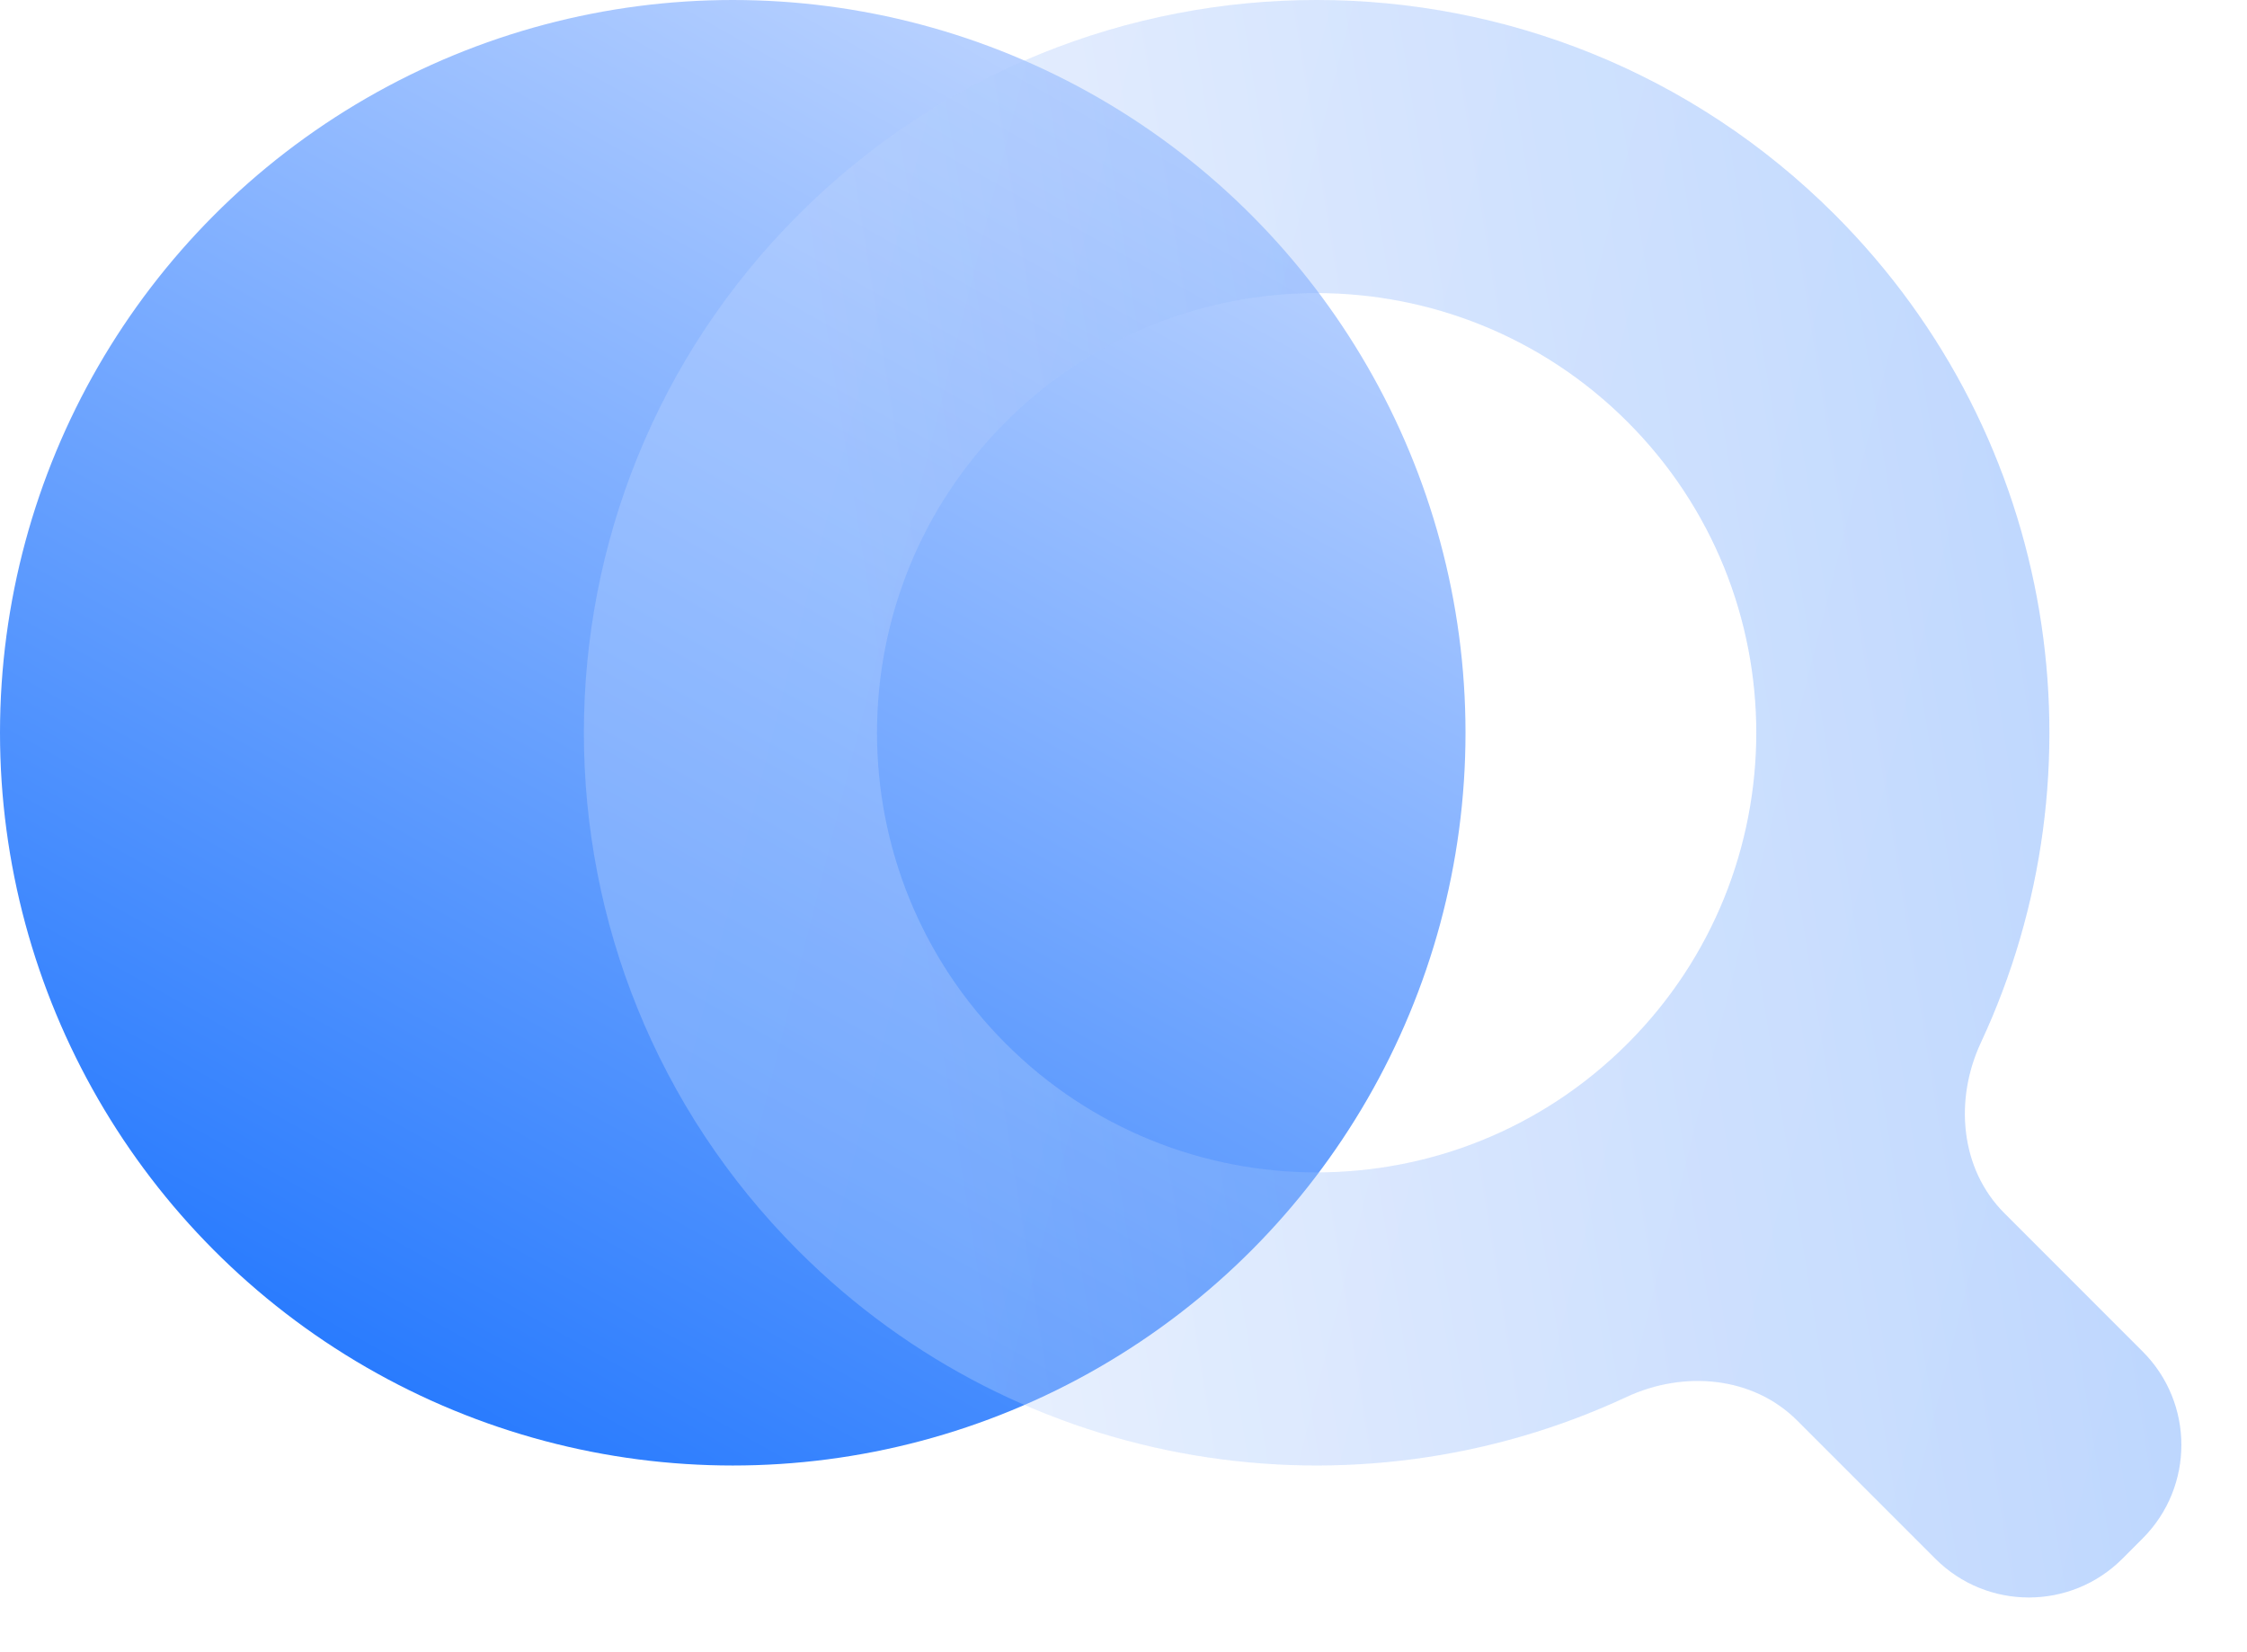 <?xml version="1.0" encoding="UTF-8"?> <svg xmlns="http://www.w3.org/2000/svg" width="68" height="50" viewBox="0 0 68 50" fill="none"><ellipse cx="22.175" cy="22.175" rx="22.175" ry="22.175" fill="url(#paint0_linear_4068_85)"></ellipse><path opacity="0.3" fill-rule="evenodd" clip-rule="evenodd" d="M60.66 36.717C59.314 35.372 59.141 33.279 59.945 31.555C63.776 23.345 62.303 13.272 55.525 6.495C46.865 -2.165 32.825 -2.165 24.165 6.495C15.505 15.155 15.505 29.195 24.165 37.855C30.942 44.632 41.015 46.105 49.225 42.275C50.949 41.47 53.042 41.644 54.388 42.989L58.57 47.172C60.132 48.734 62.665 48.734 64.227 47.172L64.842 46.556C66.404 44.994 66.404 42.462 64.842 40.9L60.66 36.717ZM49.253 12.767C54.449 17.963 54.449 26.387 49.253 31.583C44.057 36.779 35.633 36.779 30.437 31.583C25.241 26.387 25.241 17.963 30.437 12.767C35.633 7.571 44.057 7.571 49.253 12.767Z" fill="url(#paint1_linear_4068_85)"></path><g opacity="0.5" filter="url(#filter0_ii_4068_85)" data-figma-bg-blur-radius="8.84828"><path fill-rule="evenodd" clip-rule="evenodd" d="M60.66 36.717C59.314 35.372 59.141 33.279 59.945 31.555C63.776 23.345 62.303 13.272 55.525 6.495C46.865 -2.165 32.825 -2.165 24.165 6.495C15.505 15.155 15.505 29.195 24.165 37.855C30.942 44.632 41.015 46.105 49.225 42.275C50.949 41.47 53.042 41.644 54.388 42.989L58.57 47.172C60.132 48.734 62.665 48.734 64.227 47.172L64.842 46.556C66.404 44.994 66.404 42.462 64.842 40.9L60.66 36.717ZM49.253 12.767C54.449 17.963 54.449 26.387 49.253 31.583C44.057 36.779 35.633 36.779 30.437 31.583C25.241 26.387 25.241 17.963 30.437 12.767C35.633 7.571 44.057 7.571 49.253 12.767Z" fill="url(#paint2_linear_4068_85)" fill-opacity="0.109"></path></g><defs><filter id="filter0_ii_4068_85" x="8.822" y="-8.848" width="66.04" height="66.04" filterUnits="userSpaceOnUse" color-interpolation-filters="sRGB"><feFlood flood-opacity="0" result="BackgroundImageFix"></feFlood><feBlend mode="normal" in="SourceGraphic" in2="BackgroundImageFix" result="shape"></feBlend><feColorMatrix in="SourceAlpha" type="matrix" values="0 0 0 0 0 0 0 0 0 0 0 0 0 0 0 0 0 0 127 0" result="hardAlpha"></feColorMatrix><feOffset dx="-2.269" dy="2.269"></feOffset><feGaussianBlur stdDeviation="1.134"></feGaussianBlur><feComposite in2="hardAlpha" operator="arithmetic" k2="-1" k3="1"></feComposite><feColorMatrix type="matrix" values="0 0 0 0 1 0 0 0 0 1 0 0 0 0 1 0 0 0 0.109 0"></feColorMatrix><feBlend mode="normal" in2="shape" result="effect1_innerShadow_4068_85"></feBlend><feColorMatrix in="SourceAlpha" type="matrix" values="0 0 0 0 0 0 0 0 0 0 0 0 0 0 0 0 0 0 127 0" result="hardAlpha"></feColorMatrix><feOffset dx="2.269" dy="-2.269"></feOffset><feGaussianBlur stdDeviation="1.134"></feGaussianBlur><feComposite in2="hardAlpha" operator="arithmetic" k2="-1" k3="1"></feComposite><feColorMatrix type="matrix" values="0 0 0 0 0.336 0 0 0 0 0.495 0 0 0 0 0.759 0 0 0 0.109 0"></feColorMatrix><feBlend mode="normal" in2="effect1_innerShadow_4068_85" result="effect2_innerShadow_4068_85"></feBlend></filter><clipPath id="bgblur_0_4068_85_clip_path" transform="translate(-8.822 8.848)"><path fill-rule="evenodd" clip-rule="evenodd" d="M60.66 36.717C59.314 35.372 59.141 33.279 59.945 31.555C63.776 23.345 62.303 13.272 55.525 6.495C46.865 -2.165 32.825 -2.165 24.165 6.495C15.505 15.155 15.505 29.195 24.165 37.855C30.942 44.632 41.015 46.105 49.225 42.275C50.949 41.47 53.042 41.644 54.388 42.989L58.57 47.172C60.132 48.734 62.665 48.734 64.227 47.172L64.842 46.556C66.404 44.994 66.404 42.462 64.842 40.9L60.66 36.717ZM49.253 12.767C54.449 17.963 54.449 26.387 49.253 31.583C44.057 36.779 35.633 36.779 30.437 31.583C25.241 26.387 25.241 17.963 30.437 12.767C35.633 7.571 44.057 7.571 49.253 12.767Z"></path></clipPath><linearGradient id="paint0_linear_4068_85" x1="34.585" y1="9.46397e-07" x2="9.766" y2="44.35" gradientUnits="userSpaceOnUse"><stop stop-color="#C2D7FF"></stop><stop offset="1" stop-color="#1F75FE"></stop></linearGradient><linearGradient id="paint1_linear_4068_85" x1="28.526" y1="31.845" x2="73.483" y2="24.634" gradientUnits="userSpaceOnUse"><stop stop-color="#C2D7FF"></stop><stop offset="1" stop-color="#1F75FE"></stop></linearGradient><linearGradient id="paint2_linear_4068_85" x1="21.016" y1="24.334" x2="68.447" y2="36.249" gradientUnits="userSpaceOnUse"><stop stop-color="#C2D7FF"></stop><stop offset="1" stop-color="#1F75FE"></stop></linearGradient></defs></svg> 